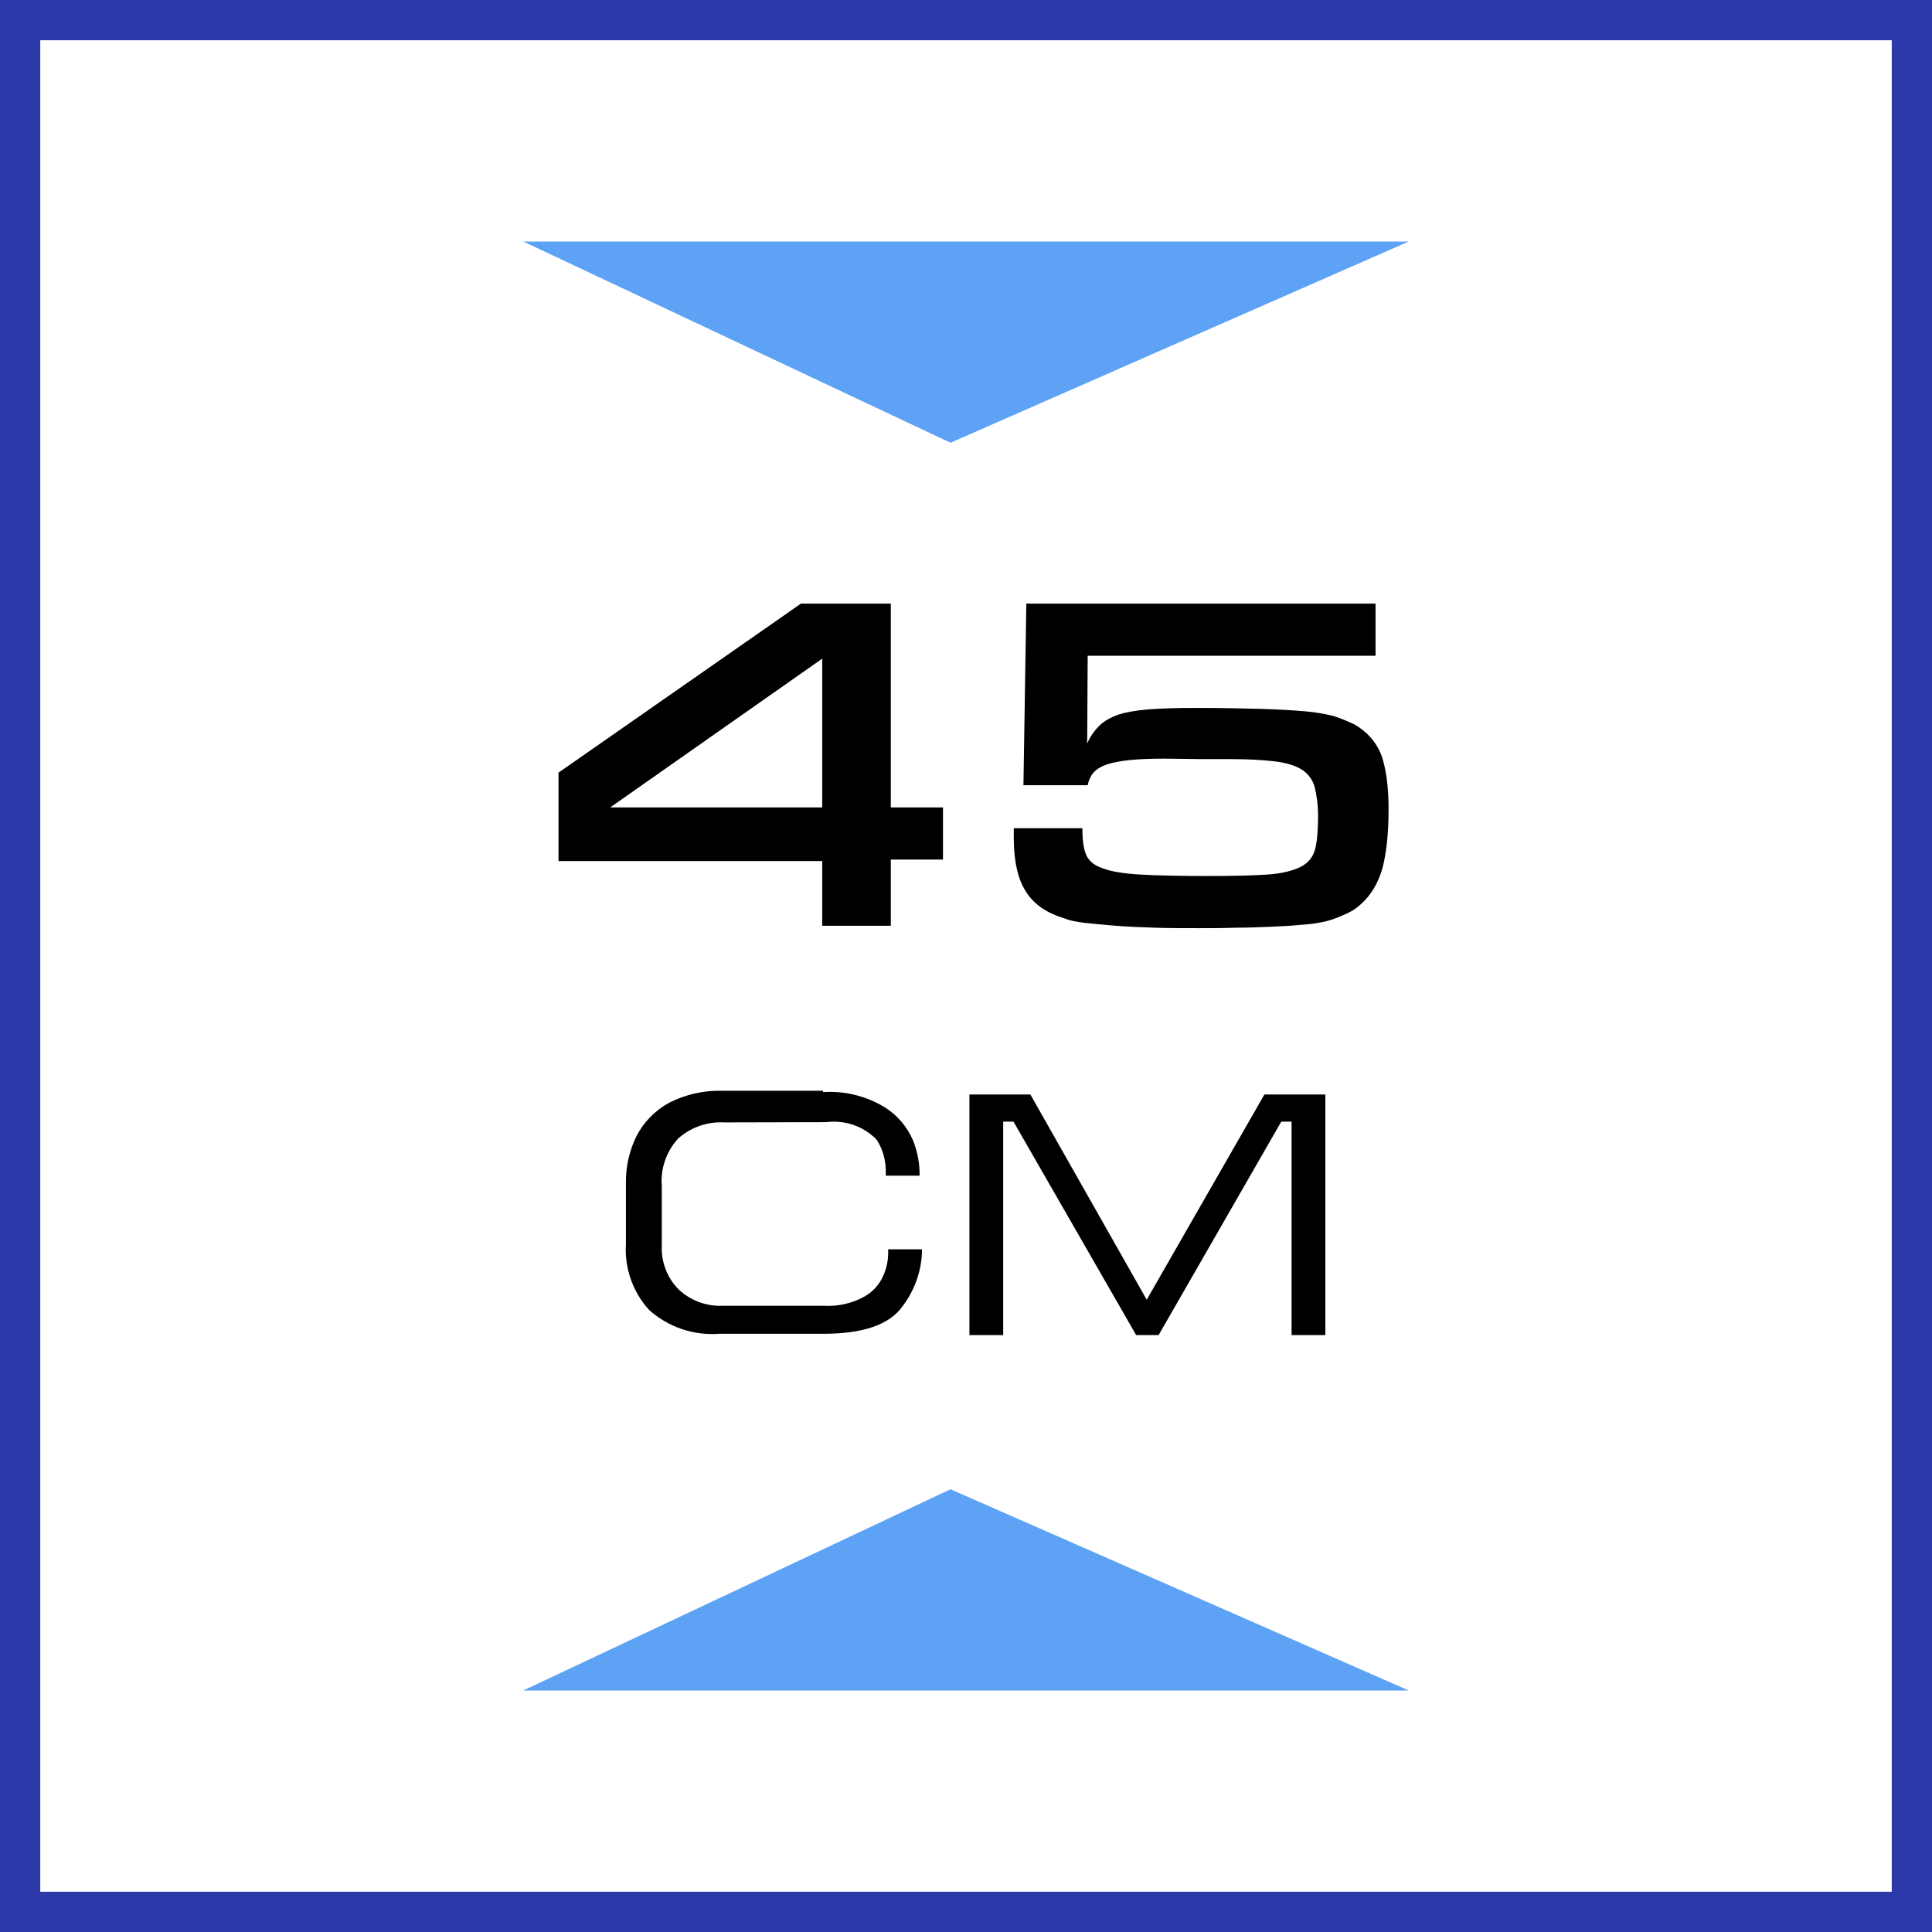 <svg width="48" height="48" viewBox="0 0 48 48" fill="none" xmlns="http://www.w3.org/2000/svg">
<rect x="0" y="0" width="48" height="48" fill="#808080" stroke="none"/>
<path d="M0.5 0.5H47.5V47.5H0.5V0.5Z" fill="white" stroke="#2D38A9"/>
<path fill-rule="evenodd" clip-rule="evenodd" d="M17.382 27.972C17.579 27.904 17.788 27.874 17.996 27.886L20.526 27.88C20.755 27.85 20.989 27.874 21.207 27.95C21.426 28.026 21.624 28.153 21.784 28.319C21.938 28.564 22.015 28.849 22.007 29.138V29.21H22.846V29.112C22.839 28.845 22.783 28.58 22.683 28.332C22.538 27.99 22.29 27.702 21.974 27.506C21.516 27.228 20.983 27.098 20.447 27.133V27.1H17.93C17.475 27.089 17.024 27.193 16.619 27.401C16.274 27.59 15.993 27.878 15.813 28.227C15.633 28.594 15.543 28.999 15.551 29.407V30.908C15.532 31.206 15.574 31.505 15.673 31.786C15.772 32.068 15.927 32.326 16.128 32.547C16.364 32.758 16.642 32.919 16.942 33.021C17.243 33.122 17.561 33.162 17.878 33.137H20.46C21.457 33.137 22.106 32.907 22.427 32.449C22.715 32.07 22.881 31.613 22.905 31.138V31.039H22.066V31.157C22.062 31.34 22.022 31.521 21.948 31.688C21.852 31.91 21.687 32.094 21.476 32.213C21.17 32.382 20.823 32.461 20.474 32.442H17.937C17.542 32.455 17.158 32.311 16.868 32.042C16.724 31.899 16.611 31.727 16.538 31.537C16.465 31.347 16.432 31.144 16.442 30.941V29.466C16.425 29.252 16.452 29.037 16.522 28.834C16.592 28.631 16.703 28.444 16.849 28.286C17.004 28.148 17.186 28.041 17.382 27.972ZM32.089 33.17H32.928V27.192H31.414L28.49 32.291L25.599 27.192H24.085V33.17H24.924V27.867H25.18L28.228 33.17H28.785L31.833 27.867H32.089V33.17Z" fill="black"/>
<path fill-rule="evenodd" clip-rule="evenodd" d="M35 42H13L23.615 37L35 42ZM35 6H13L23.615 11L35 6Z" fill="#5DA2F4"/>
<path d="M13.876 19.196V21.392H20.428V23H22.132V21.356H23.428V20.06H22.132V14.996H19.9L13.876 19.196ZM20.428 20.06H15.16L20.428 16.364V20.06Z" fill="black"/>
<path d="M26.891 20.576H25.187V20.804C25.187 21.38 25.283 21.836 25.487 22.148C25.679 22.46 26.003 22.688 26.459 22.82C26.567 22.868 26.735 22.904 26.951 22.928C27.167 22.952 27.431 22.976 27.719 23C28.007 23.024 28.331 23.036 28.679 23.048C29.027 23.06 29.387 23.06 29.771 23.06C30.083 23.06 30.395 23.06 30.707 23.048C31.019 23.048 31.319 23.036 31.595 23.024C31.871 23.012 32.111 23 32.327 22.976C32.543 22.964 32.699 22.94 32.819 22.916C33.011 22.88 33.191 22.82 33.371 22.736C33.551 22.664 33.707 22.568 33.827 22.448C34.067 22.232 34.235 21.944 34.343 21.584C34.439 21.224 34.499 20.732 34.499 20.108C34.499 19.508 34.427 19.04 34.307 18.728C34.175 18.416 33.959 18.176 33.647 17.996C33.491 17.924 33.323 17.852 33.143 17.792C32.951 17.744 32.711 17.696 32.423 17.672C32.135 17.648 31.763 17.624 31.331 17.612C30.899 17.6 30.347 17.588 29.699 17.588C29.231 17.588 28.847 17.6 28.535 17.624C28.223 17.648 27.971 17.696 27.779 17.756C27.587 17.828 27.431 17.912 27.311 18.032C27.191 18.152 27.083 18.296 27.011 18.476L27.023 16.292H34.175V14.996H25.499L25.427 19.508H27.023C27.047 19.388 27.095 19.28 27.167 19.196C27.239 19.112 27.359 19.04 27.503 18.992C27.647 18.944 27.827 18.908 28.067 18.884C28.295 18.86 28.583 18.848 28.943 18.848L29.843 18.86H30.335H30.599C31.055 18.86 31.415 18.884 31.703 18.92C31.979 18.956 32.195 19.028 32.351 19.124C32.507 19.232 32.615 19.376 32.663 19.556C32.711 19.748 32.747 19.988 32.747 20.276C32.747 20.624 32.723 20.9 32.675 21.092C32.627 21.284 32.507 21.44 32.315 21.536C32.123 21.632 31.847 21.704 31.487 21.728C31.127 21.752 30.635 21.764 30.011 21.764C29.303 21.764 28.739 21.752 28.331 21.728C27.923 21.704 27.611 21.656 27.395 21.572C27.179 21.5 27.035 21.38 26.975 21.212C26.915 21.056 26.891 20.84 26.891 20.576Z" fill="black"/>
</svg>
